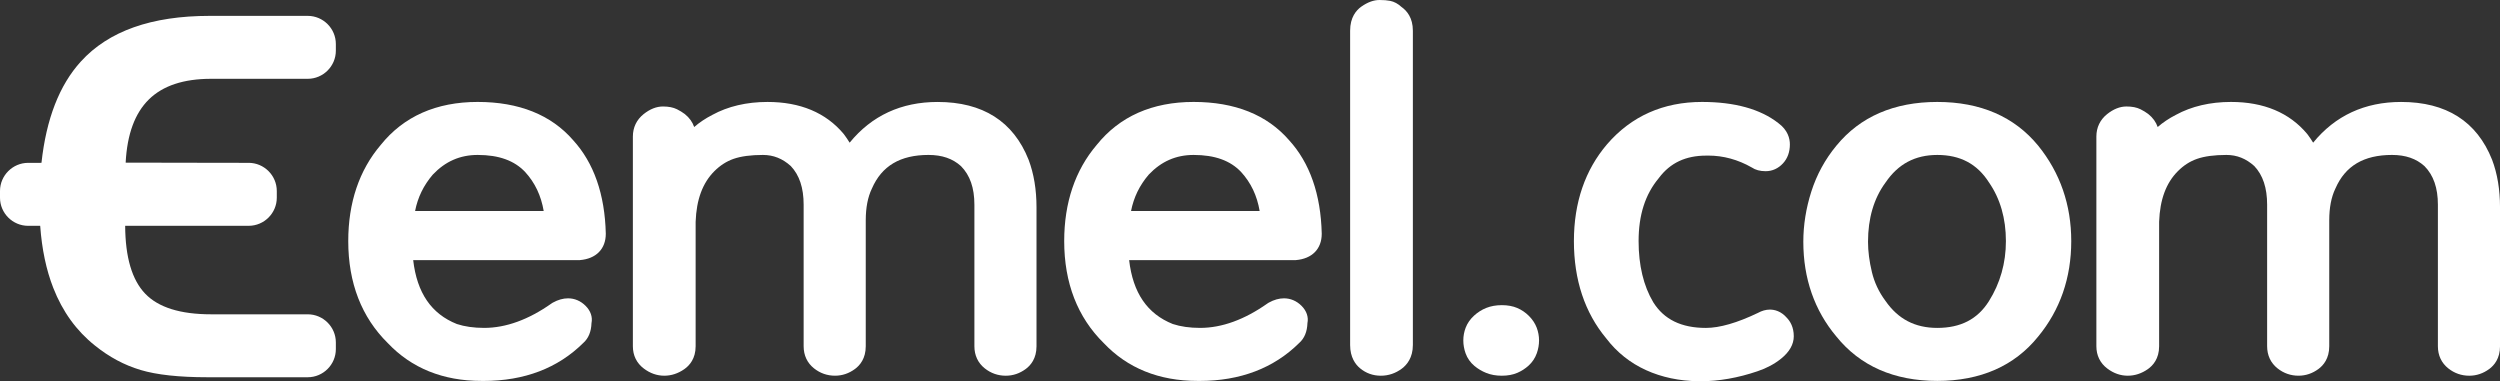 <?xml version="1.0" encoding="utf-8"?>
<!-- Generator: Adobe Illustrator 14.0.0, SVG Export Plug-In . SVG Version: 6.00 Build 43363)  -->
<!DOCTYPE svg PUBLIC "-//W3C//DTD SVG 1.1//EN" "http://www.w3.org/Graphics/SVG/1.1/DTD/svg11.dtd">
<svg version="1.1" id="Layer_1" xmlns="http://www.w3.org/2000/svg" xmlns:xlink="http://www.w3.org/1999/xlink" x="0px" y="0px"
	 width="545px" height="83.109px" viewBox="0 0 545 83.109" enable-background="new 0 0 545 83.109" xml:space="preserve">
<rect x="0" y="0" width="545" height="83.109" fill="#333333" stroke="none"/>
<g>
	<g>
		<path fill="#FFFFFF" d="M104.956,83.038c-8.36,0-15.235-2.771-20.409-8.237c-5.725-5.638-8.627-13.12-8.627-22.241
			c0-8.381,2.379-15.43,7.072-20.954c4.996-6.226,12.108-9.383,21.142-9.383c8.993,0,15.99,2.8,20.798,8.322
			c4.528,4.955,6.929,11.816,7.133,20.398c0.001,3.334-2.11,5.466-5.646,5.759c-0.066,0.006-0.135,0.008-0.202,0.008h-36.14
			c0.826,7.139,3.956,11.707,9.518,13.926c1.707,0.563,3.711,0.846,5.956,0.846c4.743,0,9.696-1.801,14.722-5.354
			c0.072-0.052,0.147-0.101,0.226-0.144c1.138-0.632,2.258-0.949,3.331-0.949c1.438,0,2.764,0.567,3.839,1.644
			c1.097,1.096,1.548,2.442,1.279,3.758c-0.062,1.857-0.652,3.303-1.76,4.295c-5.543,5.515-12.863,8.311-21.758,8.311
			L104.956,83.038z M118.526,46c-0.572-3.365-1.902-6.16-4.03-8.49c-2.348-2.503-5.745-3.732-10.362-3.732
			c-3.844,0-7.045,1.403-9.784,4.288C92.345,40.406,91.07,43.02,90.49,46H118.526z"/>
		<path fill="#FFFFFF" d="M219.258,81.906c-1.691,0-3.228-0.534-4.563-1.589c-1.489-1.176-2.276-2.845-2.276-4.827V44.633
			c0-3.673-0.957-6.427-2.926-8.42c-1.809-1.638-4.123-2.436-7.078-2.436c-6.158,0-10.189,2.39-12.33,7.306
			c-0.014,0.024-0.024,0.052-0.037,0.078c-0.874,1.826-1.315,4.137-1.315,6.867v27.459c0,2.664-1.274,4.162-2.344,4.948
			c-1.322,0.977-2.788,1.468-4.355,1.468c-1.692,0-3.228-0.533-4.563-1.588c-1.489-1.176-2.277-2.845-2.277-4.828V44.633
			c0-3.679-0.916-6.441-2.801-8.438c-1.801-1.626-3.786-2.418-6.071-2.418c-2.63,0-4.787,0.288-6.41,0.855
			c-1.526,0.535-2.931,1.434-4.169,2.674c-2.582,2.581-3.921,6.195-4.095,11.047v27.134c0,2.695-1.34,4.197-2.462,4.983
			c-1.358,0.95-2.831,1.433-4.379,1.433c-1.576,0-3.072-0.521-4.445-1.553c-1.565-1.174-2.396-2.854-2.396-4.863V29.77
			c0-1.974,0.809-3.664,2.335-4.886c1.387-1.109,2.807-1.67,4.223-1.67c1.239,0,2.242,0.198,3.068,0.608
			c0.617,0.31,1.171,0.648,1.657,1.014c0.021,0.016,0.043,0.033,0.065,0.05c0.973,0.781,1.651,1.73,2.019,2.804
			c1.152-1.001,2.476-1.885,3.959-2.647c3.409-1.861,7.473-2.819,12.021-2.819c7.146,0,12.729,2.343,16.602,6.964
			c0.027,0.034,0.055,0.068,0.081,0.104c0.432,0.577,0.842,1.18,1.227,1.81c4.812-5.895,11.244-8.876,19.177-8.876
			c9.838,0,16.51,4.234,19.83,12.587c1.152,3.042,1.729,6.525,1.729,10.389V75.49c0,2.663-1.273,4.161-2.343,4.947
			C222.291,81.413,220.825,81.906,219.258,81.906L219.258,81.906z"/>
		<path fill="#FFFFFF" d="M261.034,83.038c-8.362,0-15.238-2.771-20.409-8.237c-5.726-5.638-8.628-13.12-8.628-22.241
			c0-8.379,2.381-15.43,7.072-20.954c4.996-6.226,12.109-9.383,21.142-9.383c8.994,0,15.991,2.8,20.795,8.322
			c4.531,4.955,6.931,11.816,7.134,20.398c0.002,3.334-2.109,5.466-5.646,5.759c-0.065,0.006-0.137,0.008-0.201,0.008h-36.141
			c0.826,7.139,3.956,11.707,9.519,13.926c1.707,0.563,3.71,0.846,5.956,0.846c4.743,0,9.693-1.801,14.72-5.354
			c0.073-0.052,0.147-0.101,0.227-0.144c1.137-0.632,2.258-0.949,3.33-0.949c1.438,0,2.764,0.567,3.84,1.644
			c1.096,1.096,1.549,2.442,1.279,3.758c-0.062,1.857-0.652,3.303-1.76,4.295c-5.546,5.515-12.865,8.311-21.759,8.311
			L261.034,83.038z M274.604,46c-0.572-3.365-1.903-6.16-4.03-8.491c-2.349-2.502-5.746-3.731-10.363-3.731
			c-3.845,0-7.046,1.403-9.785,4.288c-2.004,2.342-3.277,4.954-3.859,7.936L274.604,46L274.604,46z"/>
		<path fill="#FFFFFF" d="M301.024,81.906c-1.717,0-3.244-0.549-4.543-1.63c-0.984-0.821-2.154-2.365-2.154-5.068V6.699
			c0-2.928,1.336-4.479,2.459-5.266C298.167,0.469,299.461,0,300.741,0c0.914,0,1.67,0.062,2.313,0.187
			c0.889,0.181,1.721,0.629,2.485,1.34c1.176,0.826,2.467,2.372,2.467,5.173v68.508c0,2.765-1.305,4.325-2.395,5.146
			C304.235,81.383,302.69,81.906,301.024,81.906L301.024,81.906z"/>
		<path fill="#FFFFFF" d="M327.399,81.906c-1.254,0-2.396-0.203-3.392-0.602c-0.944-0.377-1.809-0.891-2.569-1.523
			c-0.904-0.756-1.558-1.686-1.943-2.763c-0.324-0.912-0.492-1.857-0.492-2.803c0-0.959,0.174-1.897,0.517-2.789
			c0.371-0.965,0.985-1.848,1.836-2.627c0.789-0.721,1.68-1.283,2.655-1.674c0.996-0.397,2.138-0.601,3.39-0.601
			c1.272,0,2.406,0.209,3.373,0.623c0.94,0.404,1.793,0.983,2.531,1.723c0.768,0.768,1.334,1.624,1.692,2.551
			c0.344,0.908,0.517,1.845,0.517,2.794c0,0.935-0.166,1.879-0.494,2.803c-0.373,1.043-0.976,1.947-1.793,2.691
			c-0.718,0.651-1.543,1.181-2.453,1.573C329.809,81.696,328.674,81.906,327.399,81.906L327.399,81.906z"/>
		<path fill="#FFFFFF" d="M370.303,83.108c-4.197-0.053-8.054-0.864-11.457-2.414c-3.464-1.571-6.386-3.904-8.691-6.932
			c-4.674-5.609-7.043-12.744-7.043-21.203c0-8.397,2.438-15.505,7.24-21.126c5.285-6.115,12.244-9.21,20.688-9.21
			c7.115,0,12.709,1.548,16.625,4.603c2.09,1.54,2.529,3.373,2.529,4.645c0,1.671-0.506,3.065-1.502,4.141
			c-1.025,1.115-2.332,1.708-3.781,1.708c-1.217,0-2.229-0.271-3.018-0.808c-3.015-1.721-6.209-2.595-9.496-2.595
			c-0.148,0-0.299,0.002-0.449,0.006c-4.477,0.001-7.818,1.58-10.277,4.83c-0.022,0.031-0.047,0.062-0.069,0.092
			c-2.951,3.54-4.388,8.026-4.388,13.717c0,5.283,1.076,9.767,3.195,13.325c2.346,3.751,6.109,5.597,11.48,5.597
			c2.993,0,6.805-1.098,11.325-3.265c0.871-0.482,1.754-0.729,2.623-0.729c0.986,0,2.427,0.318,3.722,1.82
			c0.694,0.73,1.483,1.997,1.483,3.987c0,1.762-0.926,3.403-2.75,4.879c-1.453,1.173-3.188,2.099-5.151,2.755
			c-4.242,1.445-8.433,2.18-12.441,2.18L370.303,83.108z"/>
		<path fill="#FFFFFF" d="M422.329,83.038c-9.422,0-16.828-3.258-22.01-9.689c-4.764-5.674-7.195-12.633-7.195-20.646
			c0-3.638,0.586-7.318,1.744-10.938c1.172-3.676,3.012-7.046,5.471-10.018c5.179-6.317,12.578-9.523,21.99-9.523
			c9.406,0,16.807,3.206,21.994,9.53c4.787,5.911,7.209,12.907,7.209,20.807c0,8.002-2.424,15.004-7.213,20.811
			C439.149,79.781,431.749,83.038,422.329,83.038L422.329,83.038z M422.329,33.778c-4.842,0-8.531,1.965-11.277,6.007
			c-0.018,0.021-0.032,0.045-0.051,0.067c-2.5,3.424-3.772,7.746-3.772,12.85c0,2.066,0.287,4.302,0.854,6.644
			c0.533,2.219,1.512,4.303,2.912,6.193c0.016,0.021,0.031,0.041,0.045,0.062c2.744,3.958,6.438,5.882,11.291,5.882
			c5.092,0,8.766-1.896,11.232-5.795c2.471-3.918,3.725-8.337,3.725-13.127c0-4.938-1.234-9.233-3.67-12.761
			c-0.017-0.024-0.033-0.047-0.047-0.071C431.004,35.725,427.329,33.778,422.329,33.778L422.329,33.778z"/>
		<path fill="#FFFFFF" d="M538.301,81.906c-1.69,0-3.229-0.534-4.563-1.589c-1.49-1.176-2.277-2.845-2.277-4.827V44.633
			c0-3.673-0.959-6.427-2.924-8.42c-1.809-1.638-4.125-2.436-7.08-2.436c-6.156,0-10.189,2.39-12.33,7.306
			c-0.014,0.024-0.025,0.052-0.037,0.078c-0.875,1.826-1.315,4.137-1.315,6.867v27.459c0,2.664-1.277,4.162-2.347,4.948
			c-1.319,0.977-2.787,1.468-4.354,1.468c-1.691,0-3.228-0.533-4.562-1.588c-1.489-1.176-2.278-2.845-2.278-4.828V44.633
			c0-3.679-0.916-6.441-2.8-8.438c-1.801-1.626-3.786-2.418-6.069-2.418c-2.633,0-4.789,0.288-6.41,0.855
			c-1.551,0.541-2.914,1.417-4.17,2.674c-2.582,2.581-3.922,6.197-4.097,11.047v27.134c0,2.695-1.338,4.197-2.461,4.983
			c-1.358,0.95-2.829,1.433-4.379,1.433c-1.578,0-3.073-0.521-4.442-1.553c-1.566-1.174-2.396-2.856-2.396-4.863V29.77
			c0-1.974,0.808-3.663,2.334-4.886c1.388-1.109,2.808-1.67,4.226-1.67c1.237,0,2.241,0.198,3.065,0.608
			c0.617,0.309,1.168,0.646,1.656,1.012c0.023,0.017,0.045,0.034,0.064,0.052c0.975,0.781,1.653,1.73,2.02,2.805
			c1.154-1.002,2.477-1.886,3.961-2.648c3.41-1.861,7.473-2.819,12.021-2.819c7.146,0,12.729,2.343,16.6,6.964
			c0.029,0.034,0.057,0.068,0.082,0.104c0.434,0.577,0.842,1.18,1.227,1.81c4.812-5.895,11.246-8.876,19.177-8.876
			c9.84,0,16.51,4.234,19.829,12.587c1.154,3.042,1.732,6.525,1.732,10.389V75.49c0,2.663-1.275,4.161-2.342,4.947
			C541.334,81.413,539.87,81.906,538.301,81.906L538.301,81.906z"/>
	</g>
	<path fill="#FFFFFF" d="M46.023,17.179h15.718h5.343c3.372,0,6.131-2.758,6.131-6.13V9.591c0-3.372-2.759-6.131-6.131-6.131h-5.908
		H45.701c-12.678,0-22.031,3.313-28.066,9.941c-4.692,5.153-7.552,12.525-8.595,22.096L7.015,35.5l-0.885,0.001
		C2.76,35.505,0,38.267,0,41.639v1.459c0,3.371,2.76,6.13,6.131,6.13h2.631c0.366,5.093,1.313,9.605,2.849,13.531
		c2.018,5.163,5.044,9.352,9.08,12.567c3.104,2.502,6.424,4.278,9.962,5.332c3.534,1.056,8.39,1.581,14.567,1.581h19.066h2.798
		c3.372,0,6.131-2.759,6.131-6.131v-1.458c0-3.372-2.759-6.131-6.131-6.131h-4.956H46.023c-6.711,0-11.503-1.501-14.375-4.502
		c-2.873-3.001-4.326-7.932-4.361-14.791h22.001h4.922c3.372,0,6.131-2.759,6.131-6.13v-1.459c0-3.372-2.759-6.134-6.131-6.138
		h-0.883l-4.589-0.005l-21.344-0.04c0.319-6.183,2.006-10.772,5.058-13.773S40.027,17.179,46.023,17.179z"/>
</g>
</svg>

